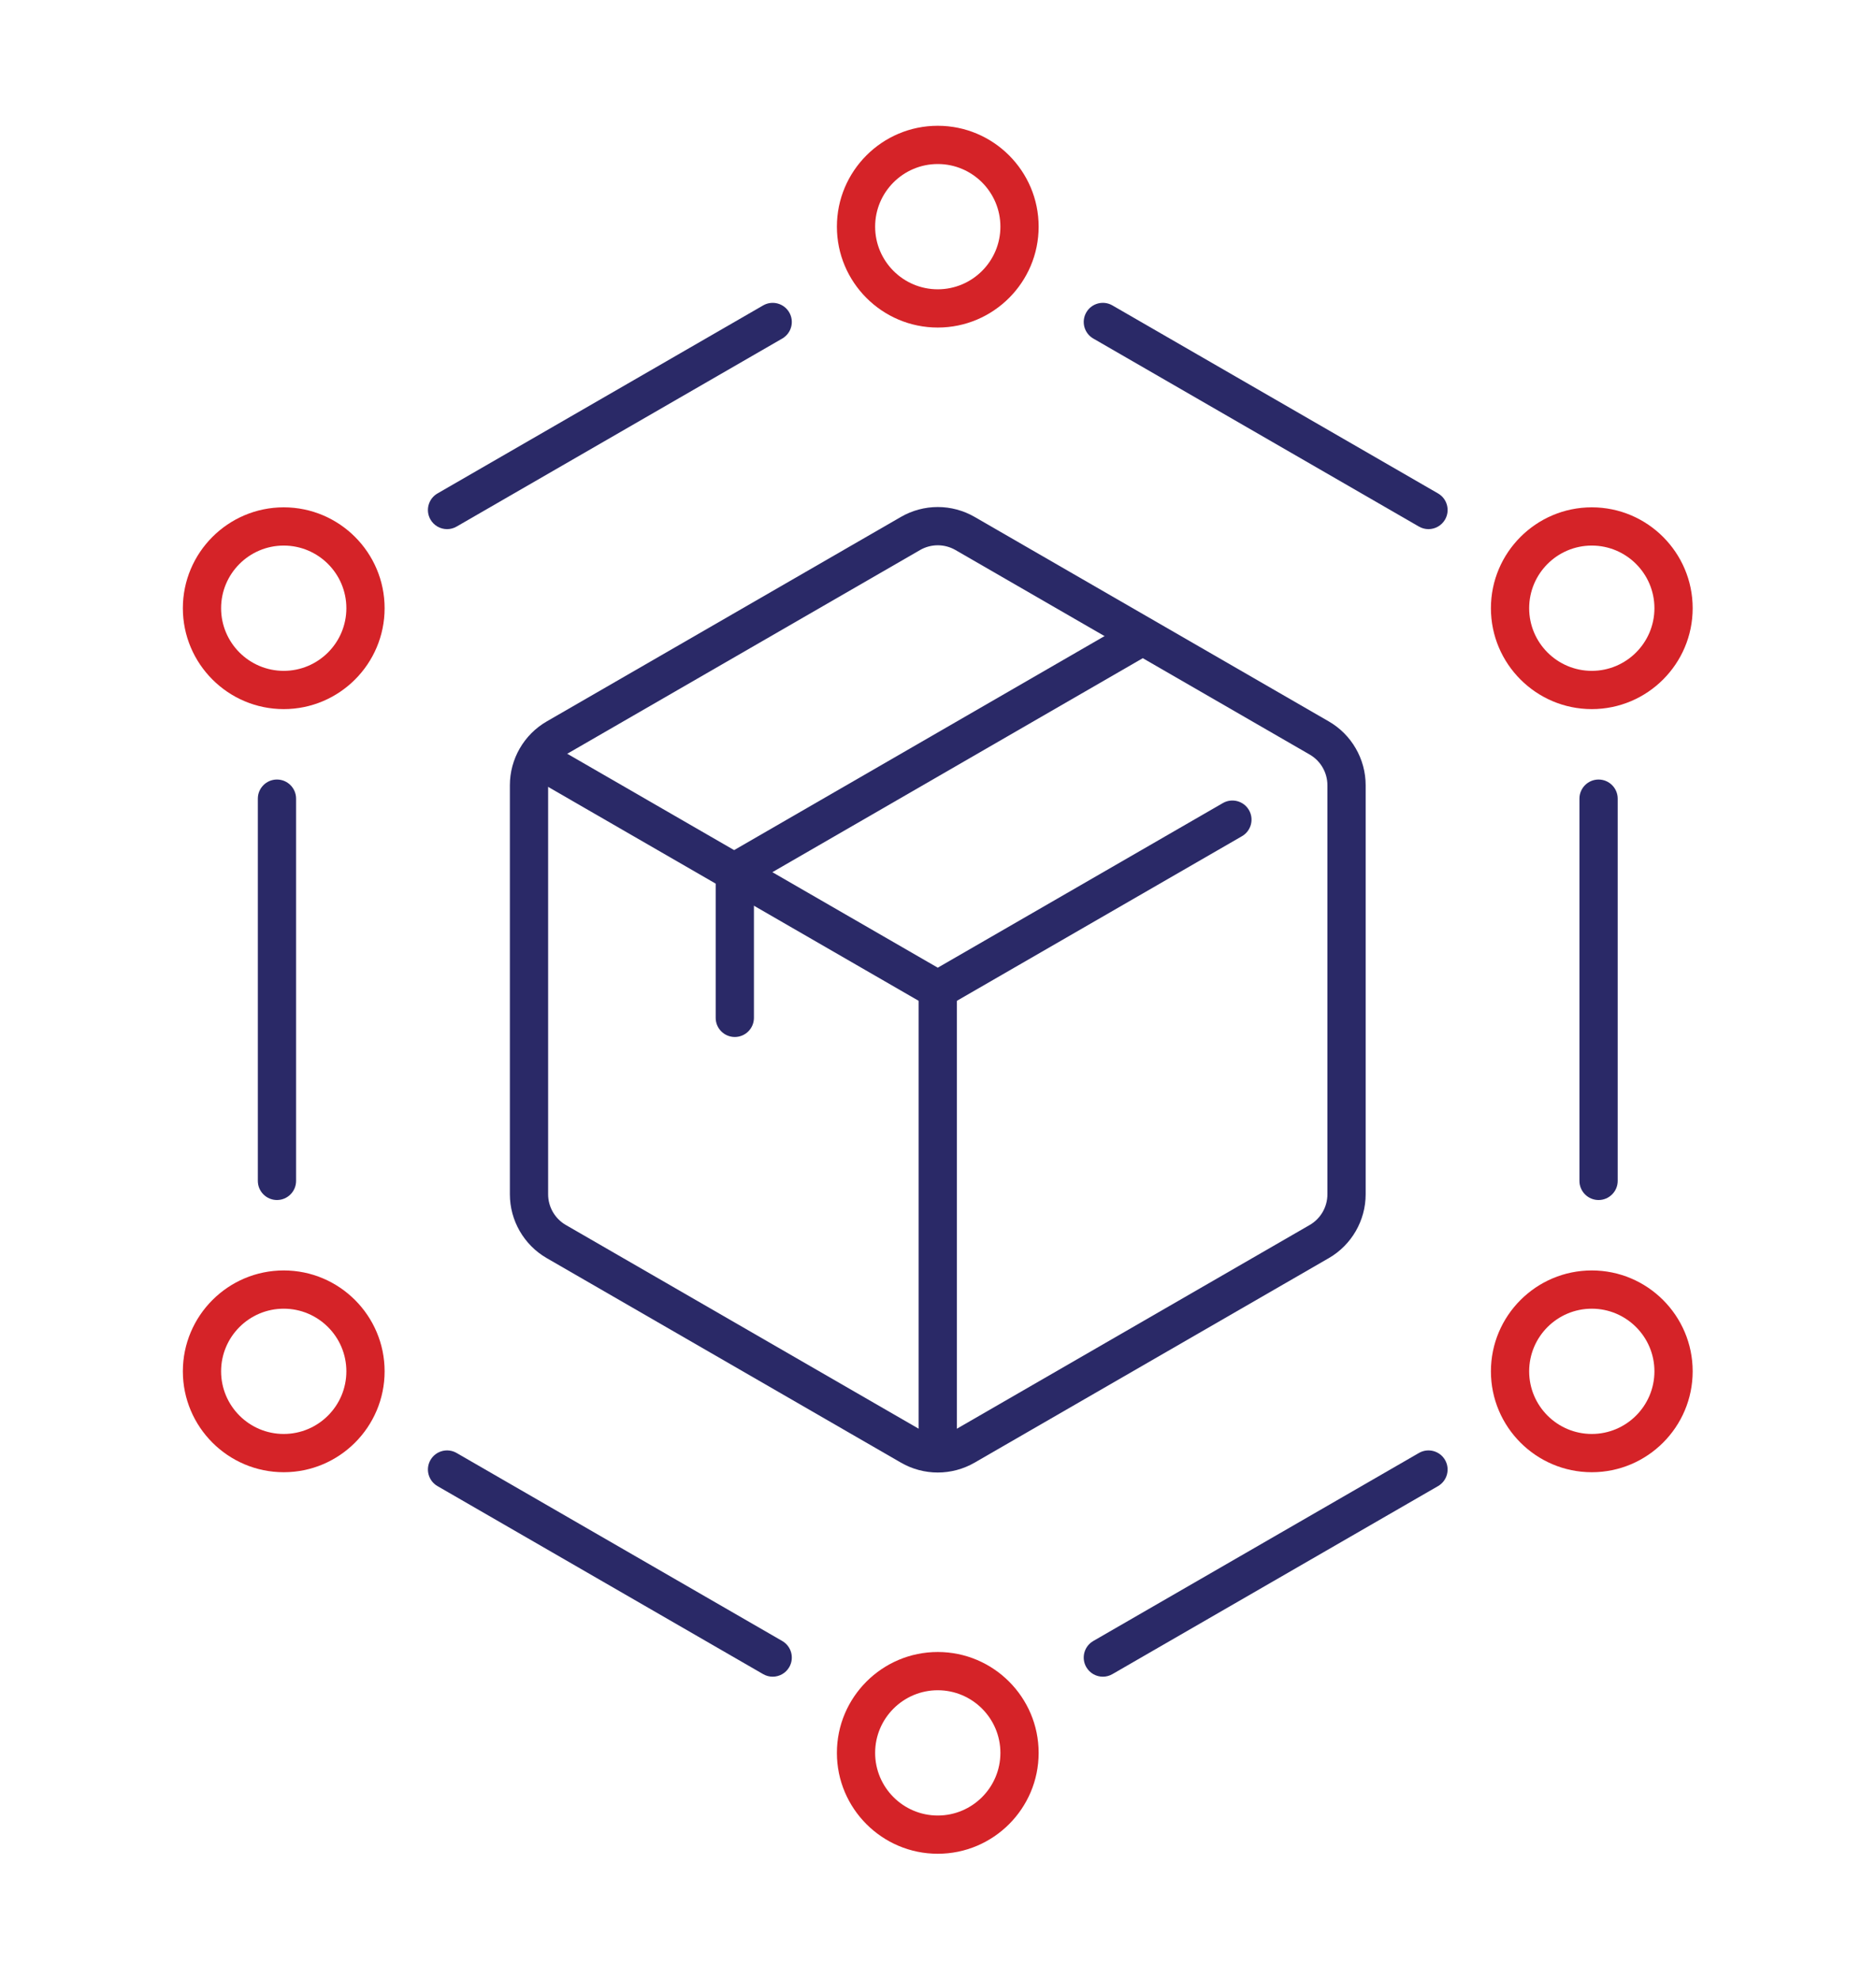 <?xml version="1.0" encoding="utf-8"?>
<!-- Generator: Adobe Illustrator 16.0.0, SVG Export Plug-In . SVG Version: 6.00 Build 0)  -->
<!DOCTYPE svg PUBLIC "-//W3C//DTD SVG 1.1//EN" "http://www.w3.org/Graphics/SVG/1.1/DTD/svg11.dtd">
<svg version="1.1" id="Layer_1" xmlns="http://www.w3.org/2000/svg" xmlns:xlink="http://www.w3.org/1999/xlink" x="0px" y="0px"
	 width="512px" height="540px" viewBox="0 0 512 540" enable-background="new 0 0 512 540" xml:space="preserve">
<g id="g996" transform="matrix(1.333,0,0,-1.333,0,682.667)">
	<g id="g1000">
		<g id="g1006" transform="translate(247.984,390.215)">
			<g id="path1008">
				<path fill="#2A2967" d="M-55.984-179.543c-2.642,0-5.249,0.698-7.537,2.02l-72.533,41.877
					c-4.649,2.684-7.537,7.686-7.537,13.054v83.754c0,5.369,2.888,10.371,7.538,13.054l72.533,41.877
					c2.288,1.321,4.894,2.02,7.537,2.02c2.642,0,5.249-0.699,7.537-2.02l72.533-41.877c4.648-2.684,7.537-7.686,7.537-13.054
					v-83.754c0-5.368-2.889-10.37-7.537-13.054l-72.532-41.877C-50.735-178.845-53.342-179.543-55.984-179.543z M-55.984,10.282
					c-1.27,0-2.522-0.336-3.621-0.971l-72.533-41.877c-2.235-1.289-3.622-3.693-3.622-6.272v-83.754
					c0-2.579,1.388-4.983,3.622-6.273l72.533-41.877c2.199-1.269,5.045-1.269,7.245,0l72.532,41.877
					c2.234,1.29,3.621,3.694,3.621,6.273v83.754c0,2.58-1.387,4.983-3.621,6.272L-52.362,9.312
					C-53.462,9.947-54.714,10.282-55.984,10.282z"/>
			</g>
		</g>
		<g id="g1010" transform="translate(140.547,322.657)">
			<g id="path1012">
				<path fill="#2A2967" d="M51.453-17.072c-0.676,0-1.352,0.174-1.958,0.524l-80.358,46.395c-1.873,1.081-2.514,3.476-1.433,5.349
					c1.081,1.873,3.476,2.514,5.348,1.433L51.453-8.636l58.368,33.698c1.871,1.081,4.266,0.44,5.347-1.433
					c1.082-1.873,0.439-4.267-1.433-5.348L53.41-16.548C52.805-16.897,52.129-17.072,51.453-17.072z"/>
			</g>
		</g>
		<g id="g1014" transform="translate(256,119.726)">
			<g id="path1016">
				<path fill="#2A2967" d="M-64,91.008c-2.162,0-3.915,1.753-3.915,3.915v94.85c0,2.162,1.753,3.916,3.915,3.916
					s3.916-1.753,3.916-3.916v-94.85C-60.084,92.761-61.838,91.008-64,91.008z"/>
			</g>
		</g>
		<g id="g1018" transform="translate(280.049,480.452)">
			<g id="path1020">
				<path fill="#D52328" d="M-88.049-35.38c-11.388,0-20.653,9.265-20.653,20.654c0,11.388,9.265,20.653,20.653,20.653
					c11.388,0,20.654-9.265,20.654-20.653C-67.395-26.115-76.66-35.38-88.049-35.38z M-88.049-1.904
					c-7.07,0-12.823-5.752-12.823-12.823c0-7.071,5.752-12.823,12.823-12.823c7.072,0,12.824,5.752,12.824,12.823
					C-75.225-7.656-80.977-1.904-88.049-1.904z"/>
			</g>
		</g>
		<g id="g1022" transform="translate(472.435,368.226)">
			<g id="path1024">
				<path fill="#D52328" d="M-146.528-1.267c-11.388,0-20.654,9.265-20.654,20.653c0,11.388,9.265,20.654,20.654,20.654
					s20.654-9.266,20.654-20.654C-125.875,7.999-135.14-1.267-146.528-1.267z M-146.528,32.211c-7.071,0-12.823-5.753-12.823-12.824
					c0-7.07,5.752-12.823,12.823-12.823s12.823,5.752,12.823,12.823C-133.705,26.457-139.457,32.211-146.528,32.211z"/>
			</g>
		</g>
		<g id="g1026" transform="translate(472.435,143.774)">
			<g id="path1028">
				<path fill="#D52328" d="M-146.528,66.959c-11.388,0-20.654,9.265-20.654,20.654c0,11.388,9.265,20.654,20.654,20.654
					s20.654-9.265,20.654-20.654C-125.875,76.224-135.14,66.959-146.528,66.959z M-146.528,100.436
					c-7.071,0-12.823-5.752-12.823-12.823s5.752-12.823,12.823-12.823s12.823,5.752,12.823,12.823S-139.457,100.436-146.528,100.436
					z"/>
			</g>
		</g>
		<g id="g1030" transform="translate(280.049,31.548)">
			<g id="path1032">
				<path fill="#D52328" d="M-88.049,101.074c-11.388,0-20.653,9.265-20.653,20.652c0,11.389,9.265,20.654,20.653,20.654
					c11.388,0,20.654-9.265,20.654-20.654C-67.395,110.339-76.66,101.074-88.049,101.074z M-88.049,134.549
					c-7.07,0-12.823-5.752-12.823-12.823c0-7.07,5.752-12.822,12.823-12.822c7.072,0,12.824,5.752,12.824,12.822
					C-75.225,128.797-80.977,134.549-88.049,134.549z"/>
			</g>
		</g>
		<g id="g1034" transform="translate(87.661,143.774)">
			<g id="path1036">
				<path fill="#D52328" d="M-29.568,66.959c-11.388,0-20.654,9.265-20.654,20.654c0,11.388,9.266,20.654,20.654,20.654
					c11.388,0,20.653-9.265,20.653-20.654C-8.915,76.224-18.18,66.959-29.568,66.959z M-29.568,100.436
					c-7.071,0-12.824-5.752-12.824-12.823s5.753-12.823,12.824-12.823c7.07,0,12.823,5.752,12.823,12.823
					S-22.498,100.436-29.568,100.436z"/>
			</g>
		</g>
		<g id="g1038" transform="translate(87.661,368.226)">
			<g id="path1040">
				<path fill="#D52328" d="M-29.568-1.267c-11.388,0-20.654,9.265-20.654,20.653c0,11.388,9.266,20.654,20.654,20.654
					c11.388,0,20.653-9.266,20.653-20.654C-8.915,7.999-18.18-1.267-29.568-1.267z M-29.568,32.211
					c-7.071,0-12.824-5.753-12.824-12.824c0-7.07,5.753-12.823,12.824-12.823c7.07,0,12.823,5.752,12.823,12.823
					C-16.745,26.457-22.498,32.211-29.568,32.211z"/>
			</g>
		</g>
		<g id="g1042" transform="translate(207.442,452.416)">
			<g id="path1044">
				<path fill="#2A2967" d="M-115.909-48.614c-1.353,0-2.669,0.702-3.394,1.958c-1.081,1.872-0.44,4.267,1.433,5.348l66.672,38.493
					c1.873,1.081,4.267,0.44,5.348-1.433c1.081-1.872,0.44-4.267-1.433-5.348l-66.672-38.493
					C-114.571-48.445-115.244-48.614-115.909-48.614z"/>
			</g>
		</g>
		<g id="g1046" transform="translate(400.347,397.113)">
			<g id="path1048">
				<path fill="#2A2967" d="M-107.88,6.69c-0.664,0-1.337,0.169-1.953,0.526l-66.672,38.493c-1.873,1.081-2.514,3.476-1.433,5.348
					c1.08,1.873,3.475,2.515,5.349,1.433l66.672-38.493c1.872-1.081,2.514-3.475,1.433-5.348
					C-105.211,7.392-106.528,6.69-107.88,6.69z"/>
			</g>
		</g>
		<g id="g1050" transform="translate(450.381,199.786)">
			<g id="path1052">
				<path fill="#2A2967" d="M-123.086,66.672c-2.163,0-3.916,1.753-3.916,3.915v78.253c0,2.162,1.753,3.915,3.916,3.915
					c2.162,0,3.915-1.753,3.915-3.915V70.588C-119.171,68.425-120.924,66.672-123.086,66.672z"/>
			</g>
		</g>
		<g id="g1054" transform="translate(304.558,59.584)">
			<g id="path1056">
				<path fill="#2A2967" d="M-78.756,109.289c-1.353,0-2.668,0.702-3.394,1.958c-1.081,1.872-0.439,4.267,1.433,5.348l66.671,38.493
					c1.872,1.08,4.266,0.44,5.348-1.433c1.082-1.872,0.439-4.267-1.433-5.348l-66.671-38.493
					C-77.418,109.459-78.091,109.289-78.756,109.289z"/>
			</g>
		</g>
		<g id="g1058" transform="translate(111.653,114.888)">
			<g id="path1060">
				<path fill="#2A2967" d="M46.546,53.985c-0.664,0-1.337,0.17-1.954,0.525L-22.08,93.003c-1.873,1.081-2.514,3.476-1.433,5.348
					c1.081,1.874,3.476,2.514,5.348,1.433l66.672-38.493c1.873-1.081,2.514-3.476,1.433-5.348
					C49.215,54.687,47.899,53.985,46.546,53.985z"/>
			</g>
		</g>
		<g id="g1062" transform="translate(61.619,312.214)">
			<g id="path1064">
				<path fill="#2A2967" d="M-4.914-45.755c-2.162,0-3.915,1.753-3.915,3.915v78.252c0,2.162,1.753,3.916,3.915,3.916
					c2.162,0,3.915-1.753,3.915-3.916V-41.84C-0.999-44.003-2.751-45.755-4.914-45.755z"/>
			</g>
		</g>
		<g id="g1066" transform="translate(316.227,359.983)">
			<g id="path1068">
				<path fill="#2A2967" d="M-165.782-60.15c-2.162,0-3.915,1.753-3.915,3.915v29.903c0,1.398,0.746,2.691,1.957,3.39l83.475,48.224
					c1.872,1.081,4.267,0.441,5.349-1.432s0.44-4.267-1.432-5.349l-81.519-47.094v-27.643
					C-161.867-58.397-163.62-60.15-165.782-60.15z"/>
			</g>
		</g>
	</g>
</g>
</svg>
